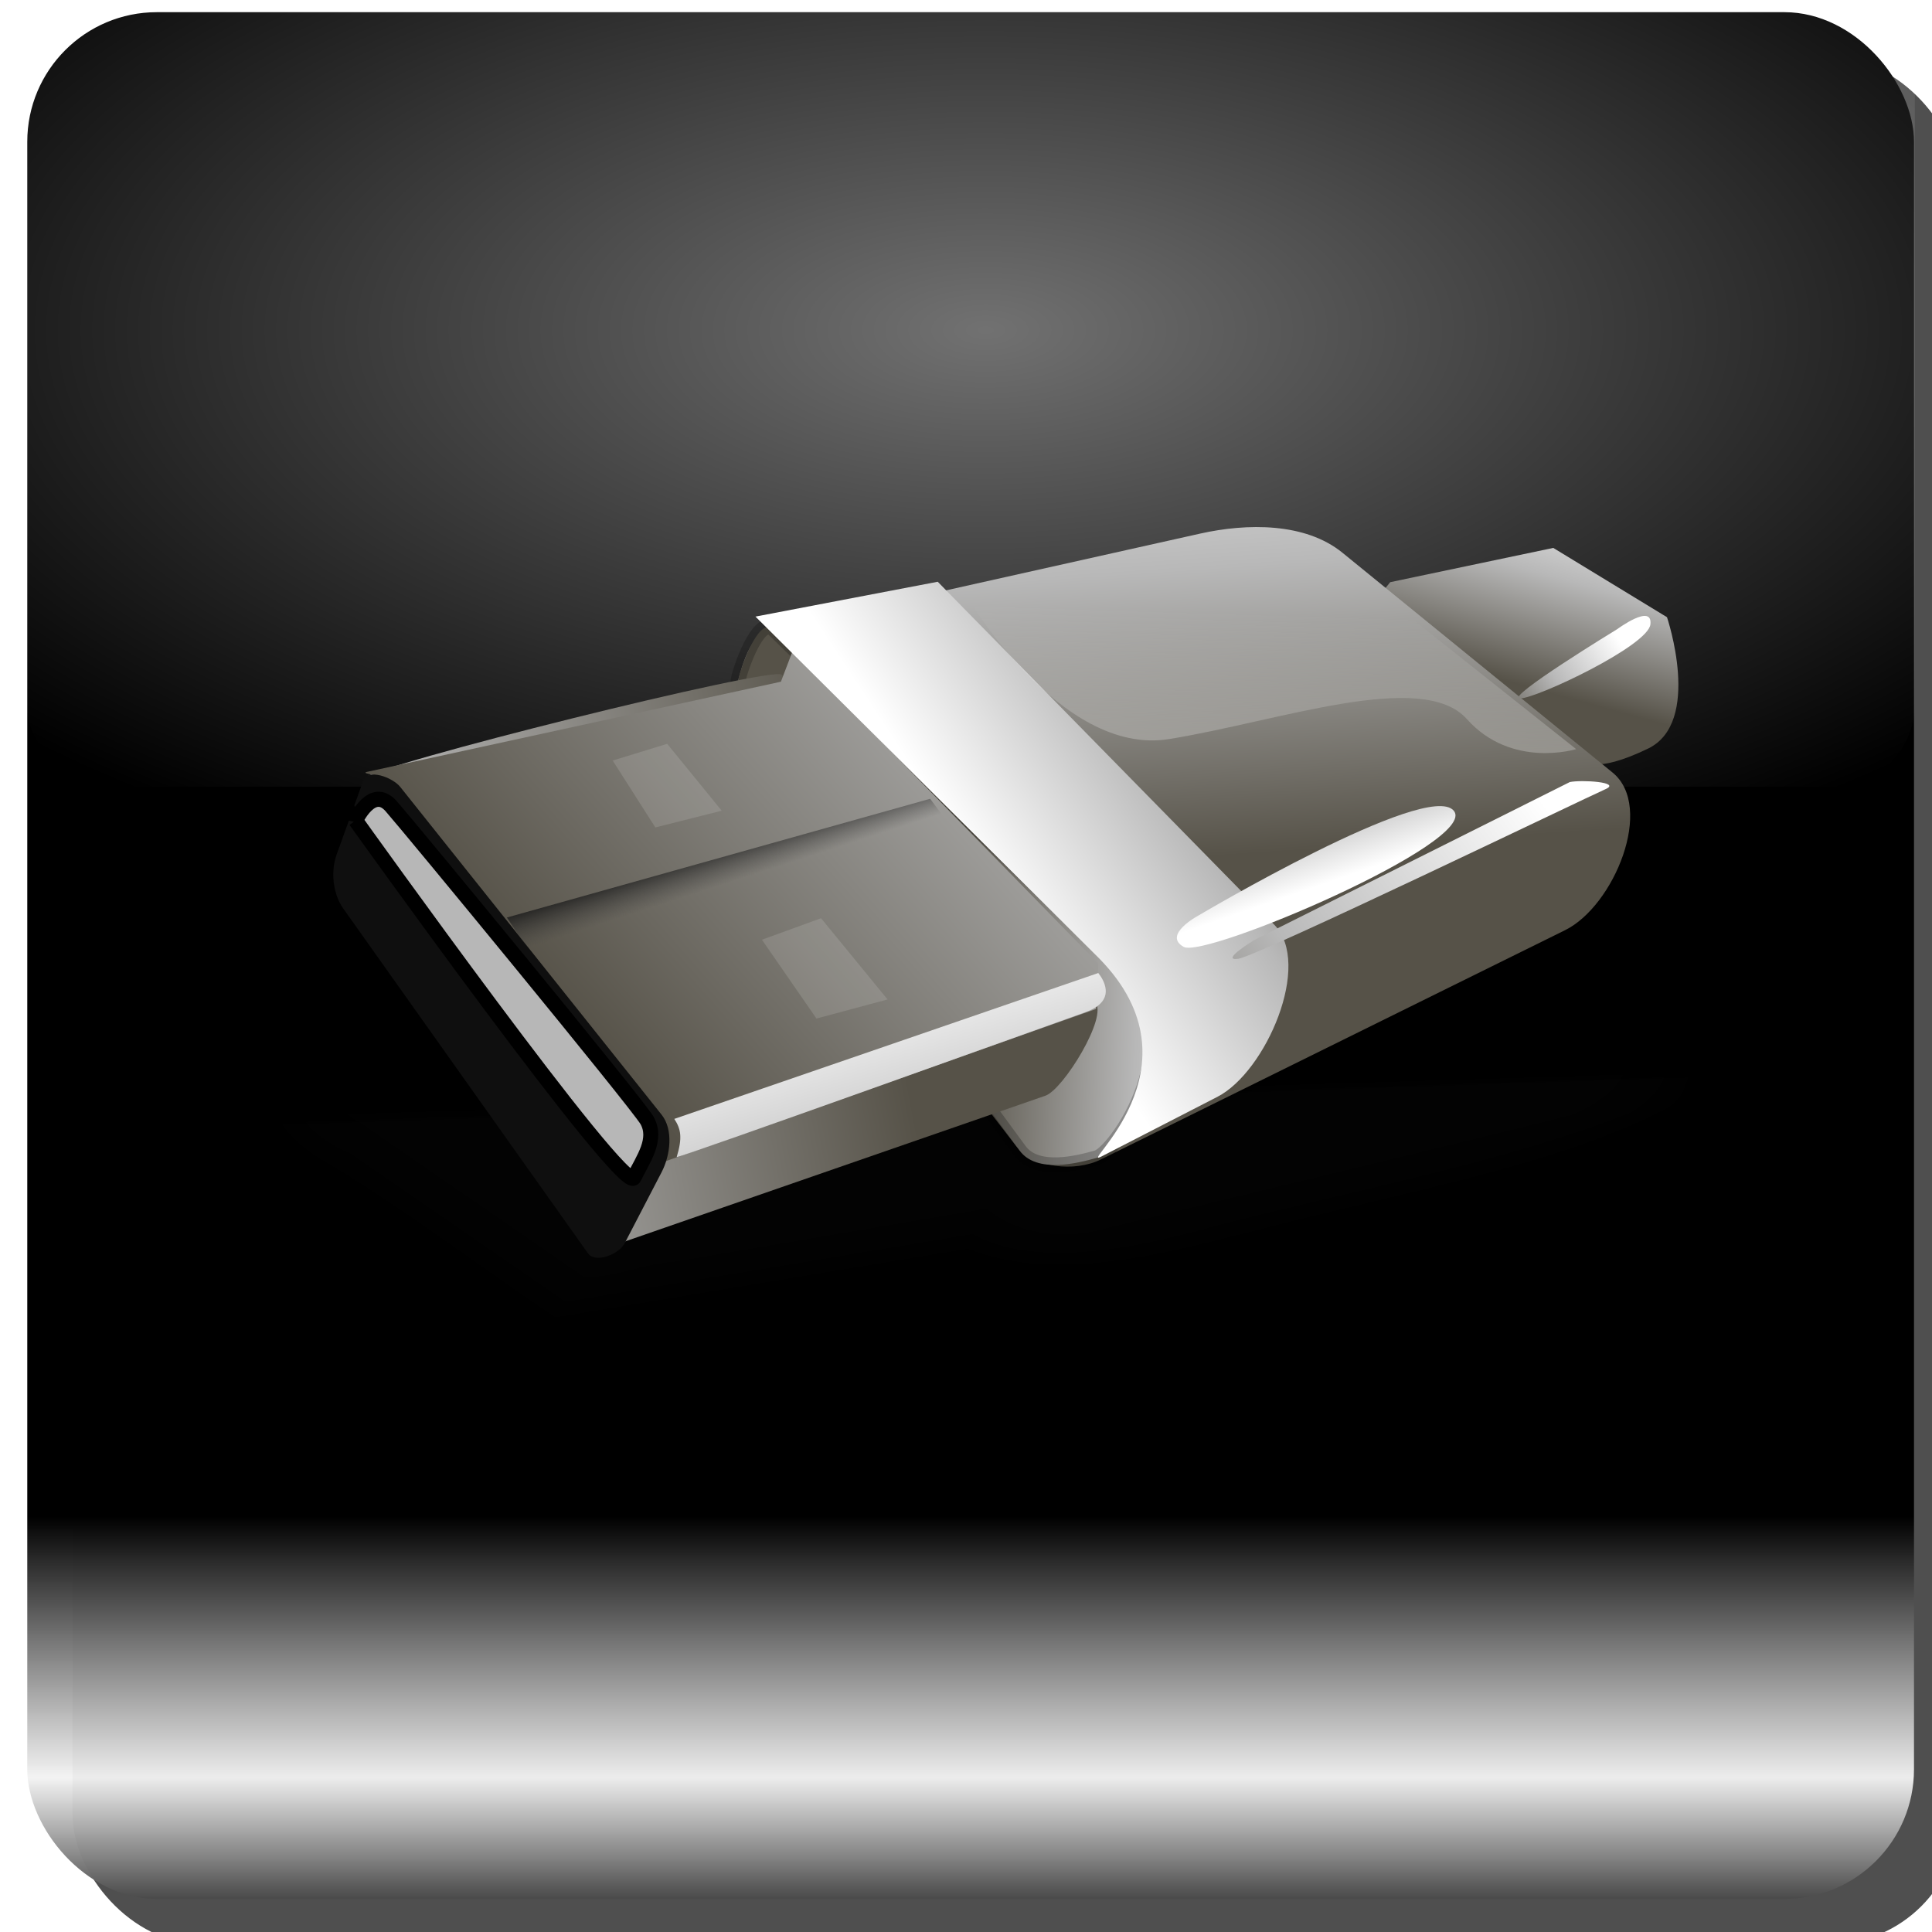 <?xml version="1.0"?><svg width="512" height="512" xmlns="http://www.w3.org/2000/svg" xmlns:xlink="http://www.w3.org/1999/xlink">
 <title>boton gris usb</title>
 <defs>
  <filter color-interpolation-filters="sRGB" id="filter3916">
   <feGaussianBlur id="feGaussianBlur3918" stdDeviation="17.5"/>
  </filter>
  <symbol xmlns:xlink="http://www.w3.org/1999/xlink" id="svg_189">
   <g id="svg_1">
    <title>Layer 1</title>
    <g id="svg_143">
     <g fill="url(#svg_173)" transform="matrix(0.961, 0, 0, 0.471, -241.657, 17.038)" id="svg_172">
      <path fill-opacity="0.116" fill-rule="evenodd" stroke-width="0.609pt" id="svg_178" d="m365.563,22.808c-13.919,-0.328 -27.921,0.627 -41.331,4.617c-15.388,3.822 -31.005,8.168 -44.398,16.943c-5.664,2.952 -15.138,3.299 -17.6,-3.965c-3.495,-9.312 7.998,-12.516 14.978,-10.535c6.705,0.244 15.786,1.827 20.993,-2.444c-6.716,-2.803 -14.327,-0.818 -21.43,-1.484c-5.319,0.152 -11.204,-0.486 -16.075,1.711c-7.221,7.461 -0.947,20.366 7.628,23.644c9.872,2.459 17.435,-6.166 25.97,-9.403c17.831,-7.754 36.769,-13.109 55.984,-16.049c13.015,-0.923 25.956,1.807 38.55,4.759c5.859,-0.555 11.602,11.504 5.448,11.378c-2.182,-1.282 -4.246,-3.259 -6.877,-1.914c-4.149,1.037 -8.678,1.445 -12.596,2.865c-2.433,-0.883 -4.704,-4.406 -7.853,-4.802c-7.702,-1.458 -15.283,1.575 -22.87,2.609c-7.777,1.624 -15.342,2.526 -23.134,4.154c-2.212,0.906 -4.743,-0.375 -4.913,1.941c-0.204,4.343 -2.786,6.062 -7.058,6.083c-9.479,2.028 -19.629,4.897 -28.601,7.239c0.334,0.111 -1.827,3.741 -2.125,5.562c-1.969,3.402 -0.436,7.128 2.009,9.811c6.85,9.562 13.701,19.124 20.551,28.686c2.781,0.415 5.395,-2.435 8.562,-2.827c9.594,-3.308 19.188,-6.615 28.782,-9.923c1.987,3.613 5.946,6.192 10.125,4.156c14.591,-7.207 29.275,-14.241 43.807,-21.556c4.181,-3.087 7.869,-11.098 2.568,-14.788c7.459,0.278 8.843,-9.308 5.337,-13.841c5.152,-5.249 0.593,-14.948 -6.407,-16.948c-8.644,-4.359 -18.498,-5.276 -28.024,-5.68z"/>
      <path fill-opacity="0.116" fill-rule="evenodd" stroke-width="0.609pt" id="svg_177" d="m340.628,22.432c-17.351,3.057 -34.711,7.482 -50.778,14.686c-6.951,3.073 -14.552,9.779 -22.472,6.595c-5.579,-2.435 -5.011,-10.914 1.125,-12.094c10.798,-1.768 23.493,3.808 32.807,-4.258c0.452,-1.577 -7.402,-2.38 -10.496,-2.85c-9.278,-0.112 -18.875,-1.06 -27.971,0.808c-9.091,2.623 -8.074,15.271 -2.955,21.172c4.483,7.056 14.436,8.8 21.302,4.12c10.282,-5.679 20.829,-10.639 32.073,-14.028c19.735,-6.481 41.045,-12.021 61.818,-7.143c5.82,1.96 12.975,1.25 17.892,5.023c3.781,4.257 1.488,6.44 -2.938,3.844c-6.468,-0.902 -13.477,5.596 -19,0.094c-5.119,-3.958 -12.007,-1.376 -17.875,-1.109c-12.159,2.66 -24.559,4.154 -36.702,6.979c-2.827,1.545 -2.541,8.203 -7.767,7.036c-9.923,2.513 -20.438,4.651 -29.812,8.25c-2.735,5.397 -4.792,12.734 0.357,17.416c6.948,9.688 13.941,19.346 20.862,29.053c12.709,-3.443 24.91,-8.564 37.438,-12.625c3.53,5.987 11.792,4.736 16.619,1.128c13.445,-6.759 27.386,-12.946 40.26,-20.585c3.433,-3.35 5.964,-9.156 3.245,-13.637c5.931,-1.814 7.106,-10.029 4.219,-14.812c5.668,-8.308 -2.815,-18.781 -11.548,-19.944c-15.769,-5.872 -33.257,-4.663 -49.702,-3.118z"/>
      <path fill-opacity="0.116" fill-rule="evenodd" stroke-width="0.609pt" id="svg_176" d="m353.128,18.994c-17.39,1.469 -34.515,5.149 -51,10.875c4.947,-2.017 -1.212,-6.527 -4.301,-6.771c-11.253,-1.42 -23.02,-2.229 -34.227,0.01c-9.924,1.412 -12.149,14.039 -7.753,21.636c4.165,9.277 16.018,13.741 25.059,8.736c14.671,-7.14 29.596,-14.341 45.573,-18.069c17.293,-4.754 35.695,-7.137 53.288,-2.461c3.39,0.939 8.757,1.796 10.736,3.294c-6.503,-1.775 -13.493,4.695 -19.438,-0.487c-11.73,-4.435 -24.157,1.023 -35.999,2.408c-6.858,1.332 -13.942,2.621 -20.532,4.61c-2.097,3.807 -5.07,6.798 -9.55,6.951c-9.522,2.559 -19.828,4.077 -28.356,8.924c-3.839,7.15 -3.895,16.958 2.662,22.568c6.619,9.24 13.266,18.461 19.869,27.713c12.564,-4.226 25.125,-8.459 37.688,-12.688c6.243,6.978 16.229,2.034 22.838,-1.716c12.864,-6.664 26.817,-11.976 38.126,-21.078c2.632,-3.284 4.075,-7.84 2.724,-11.956c5.224,-3.198 6.122,-10.548 3.969,-15.875c5.259,-10.655 -5.306,-22.278 -15.944,-23.08c-11.446,-3.643 -23.525,-3.876 -35.431,-3.545zm-78.906,14.812c6.206,0.219 12.488,0.796 18.656,-0.156c-7.676,2.113 -14.204,8.503 -22.438,8.125c-6.015,-0.323 -5.112,-8.198 0.499,-8.207c1.09,0.053 2.189,0.162 3.283,0.238z"/>
      <path fill-opacity="0.116" fill-rule="evenodd" stroke-width="0.609pt" id="svg_175" d="m355.19,23.65c-19.722,0.597 -38.977,6.056 -57.422,12.704c-10.162,2.69 -18.477,12.872 -29.692,10.259c-7.975,-1.276 -10.173,-14.265 -1.812,-16.755c9.586,-3.709 20.443,2.515 29.927,-2.115c-9,-2.088 -18.442,-0.437 -27.625,-0.906c-5.025,-0.303 -10.394,2.373 -10.11,8.095c-0.593,9.562 9.591,19.548 19.117,14.795c8.914,-4.304 17.36,-9.798 27.001,-12.77c15.529,-5.649 31.696,-10.279 48.153,-11.949c13.323,-0.484 26.643,2.372 39.38,5.653c3.665,1.984 7.738,8.054 4.177,11.612c-3.788,1.296 -6.974,-3.633 -11.112,-0.914c-4.708,0.111 -10.201,4.647 -13.947,0.083c-7.495,-5.902 -17.646,-1.099 -26.044,-0.073c-9.334,1.687 -18.672,3.434 -28.023,4.966c-0.309,4.25 -3.609,7.776 -8.094,7.375c-9.398,2.247 -18.768,4.594 -28.094,7.125c-2.009,4.532 -4.532,10.213 -0.062,14.219c6.76,9.427 13.521,18.854 20.281,28.281c12.298,-4.167 24.821,-8.614 37.25,-12.844c2.214,4.939 8.27,6.338 12.454,2.937c13.696,-6.952 27.851,-13.283 41.262,-20.622c4.276,-3.4 6.359,-10.902 0.722,-14.127c6.854,1.084 10.395,-7.319 6.653,-12.396c0.377,-3.037 3.471,-7.395 0.641,-11.036c-4.156,-7.306 -13.706,-8.529 -21.164,-10.39c-7.887,-1.266 -15.85,-1.345 -23.817,-1.21z"/>
      <path fill-opacity="0.116" fill-rule="evenodd" stroke-width="0.609pt" id="svg_174" d="m340.878,17.994c-11.919,1.888 -23.679,4.641 -35.219,8.188c-4.201,-7.831 -14.597,-5.803 -22.005,-6.511c-9.166,0.05 -19.822,-1.11 -27.416,4.86c-10.156,9.9 -2.903,28.592 9.891,32.303c2.198,1.645 7.722,0.224 8.186,1.379c-4.138,7.962 -3.212,18.201 2.969,24.906c7.504,9.163 13.881,19.203 20.938,28.719c12.73,-4.278 25.458,-8.563 38.188,-12.844c8.461,6.842 19.225,0.312 27.324,-3.767c12.816,-6.795 27.319,-11.868 37.427,-22.595c3.131,-4.178 0.805,-10.17 4.854,-13.712c3.405,-5.768 0.164,-12.462 2.114,-18.489c0.163,-11.77 -11.218,-20.423 -22.278,-21.006c-14.586,-3.503 -30.175,-3.579 -44.972,-1.431zm-61.5,18.5c1.784,-0.243 -5.285,3.436 -7.252,2.621c-7.439,-2.497 3.581,-3.942 6.473,-2.669l0.779,0.048zm30.375,8.344c-4.413,2.714 -9.479,3.785 -14.5,4.75c5.279,-2.299 10.654,-4.399 15.969,-6.625c-0.49,0.625 -0.979,1.25 -1.469,1.875z"/>
     </g>
     <path fill="url(#svg_171)" fill-rule="evenodd" stroke-width="1pt" id="svg_170" d="m119.197,4.862l14.506,-3.023l10.117,6.112c0,0 3.161,9.273 -1.686,11.592c-4.848,2.318 -5.691,1.054 -5.691,1.054l-6.744,2.74l-12.856,-15.596l2.355,-2.878z"/>
     <path fill="url(#svg_169)" fill-rule="evenodd" stroke-width="1pt" id="svg_168" d="m59.304,20.386l26.556,34.143c1.574,2.024 5.285,2.392 7.587,1.265l41.309,-20.233c4.351,-2.131 7.986,-10.867 4.215,-13.91l-24.027,-19.39c-3.309,-2.671 -8.494,-2.606 -12.646,-1.686l-38.139,8.447c-1.997,0.442 -2.627,3.281 -3.17,5.253l-1.686,6.112z"/>
     <path fill="url(#svg_167)" fill-rule="evenodd" stroke="#000000" stroke-width="1pt" stroke-opacity="0.223" id="svg_166" d="m59.969,19.519l26.258,35.485c1.525,2.061 5.216,1.107 6.902,0.632c1.739,-0.527 9.737,-11.67 0.457,-18.31l-29.229,-28.312c-1.162,-1.125 -2.635,2.502 -3.092,4.159l-1.295,6.346z"/>
     <path fill="url(#svg_165)" fill-rule="evenodd" stroke-width="1pt" id="svg_164" d="m51.315,62.957l37.211,-12.793c1.597,-0.549 5.599,-7.013 4.426,-8.228l-27.886,-28.912c-0.771,-0.8 -36.621,8.055 -37,9.099l-2.384,6.557c-0.547,1.506 -0.336,3.466 0.596,4.769l21.758,30.402c0.659,0.921 2.207,-0.526 3.279,-0.894z"/>
     <path fill="url(#svg_163)" fill-rule="evenodd" stroke-width="1pt" id="svg_162" d="m28.21,21.589l36.785,-7.947l1.054,-2.74l27.188,27.61l-0.211,4.004l-38.497,13.501l-0.509,-3.917l-23.282,-29.458c-0.566,-0.717 -3.422,-0.861 -2.529,-1.054z"/>
     <path fill="#0f0f0f" fill-rule="evenodd" stroke-width="1pt" id="svg_161" d="m51.104,63.168l3.279,-6.259c0.784,-1.496 1.058,-3.751 0,-5.067l-23.249,-28.912c-0.696,-0.866 -2.899,-1.64 -3.279,-0.596l-2.384,6.557c-0.547,1.506 -0.336,3.466 0.596,4.769l21.758,30.402c0.659,0.921 2.753,0.109 3.279,-0.894z"/>
     <path fill="url(#svg_160)" fill-rule="evenodd" stroke-width="1pt" id="svg_159" d="m55.511,52.211l37.716,-12.869c0.298,0.373 1.839,2.391 -1.111,3.444c-2.951,1.054 -35.723,12.722 -36.394,12.797c0.526,-1.72 0.381,-2.472 -0.211,-3.372z"/>
     <path fill="#ffffff" fill-rule="evenodd" stroke-width="3.5" stroke-linecap="round" stroke-linejoin="round" stroke-opacity="0.223" fill-opacity="0.126" id="svg_158" d="m63.309,36.404l4.848,6.955l6.323,-1.686l-5.916,-7.166l-5.254,1.897z"/>
     <path fill="#ffffff" fill-rule="evenodd" stroke-width="3.5" stroke-linecap="round" stroke-linejoin="round" stroke-opacity="0.223" fill-opacity="0.126" id="svg_157" d="m53.825,26.498l5.901,-1.475l-4.848,-5.901l-4.848,1.475l3.794,5.901z"/>
     <path fill="url(#svg_156)" fill-rule="evenodd" stroke-width="1pt" id="svg_155" d="m93.292,38.037c9.639,9.715 -2.073,18.658 0.211,17.493l10.327,-5.269c4.316,-2.202 8.466,-11.731 5.058,-15.175l-29.943,-30.262l-16.214,3.074l30.56,30.139z"/>
     <path fill="url(#svg_154)" fill-rule="evenodd" stroke-width="1pt" id="svg_153" d="m40.619,34.446l1.959,2.925l36.96,-11.715l-1.265,-1.686l-37.654,10.476z"/>
     <path fill="url(#svg_152)" fill-rule="evenodd" stroke-width="1pt" id="svg_151" d="m102.089,34.296c0,0 20.444,-12.013 22.762,-9.273c2.318,2.74 -22.13,13.067 -24.027,12.013c-1.897,-1.054 1.265,-2.74 1.265,-2.74z"/>
     <path fill="url(#svg_150)" fill-rule="evenodd" stroke-width="1pt" id="svg_149" d="m135.178,22.494c1.054,-0.211 4.637,0 3.161,0.632c-1.475,0.632 -30.982,14.753 -32.668,14.964c-1.686,0.211 1.475,-1.686 1.475,-1.686l28.031,-13.91z"/>
     <path fill="url(#svg_148)" fill-rule="evenodd" stroke-width="1pt" id="svg_147" d="m139.394,9.005c0,0 3.161,-2.318 2.951,-0.422c-0.211,1.897 -10.117,6.534 -11.592,6.534c-1.475,0 8.641,-6.112 8.641,-6.112z"/>
     <path fill="#b7b7b7" fill-rule="evenodd" stroke="#000000" stroke-width="1pt" id="svg_146" d="m27.159,25.886c0,0 1.475,-3.161 3.161,-1.265c1.686,1.897 21.814,26.134 22.762,27.715c0.948,1.686 -0.316,3.372 -1.159,5.058c-0.843,1.686 -24.764,-31.509 -24.764,-31.509z"/>
     <path fill="url(#svg_145)" fill-rule="evenodd" stroke-width="1pt" id="svg_144" d="m81.38,5.89c0,0 8.397,14.363 18.12,12.816c9.723,-1.547 22.539,-6.187 26.517,-1.768c3.977,4.419 9.723,2.652 9.723,2.652l-20.771,-16.352c-3.618,-2.848 -9.205,-2.767 -13.7,-1.768l-19.887,4.419z"/>
    </g>
   </g>
  </symbol>
  <linearGradient y2="1.031" x2="0.5" y1="0.799" x1="0.5" spreadMethod="pad" id="linearGradient3930" xlink:href="#linearGradient3840"/>
  <linearGradient id="linearGradient3840">
   <stop stop-color="#000000" id="stop3842" offset="0"/>
   <stop stop-color="#f3f3f3" stop-opacity="0.961" offset="0.6" id="stop3848"/>
   <stop stop-color="#000000" id="stop3844" offset="1"/>
  </linearGradient>
  <radialGradient r="181.536" fy="536.697" fx="367.178" cy="536.697" cx="367.178" gradientTransform="matrix(-1.9, 0, 0, -0.887, 958.843, 563.555)" gradientUnits="userSpaceOnUse" id="radialGradient3932" xlink:href="#linearGradient3754"/>
  <linearGradient id="linearGradient3754">
   <stop stop-color="#ffffff" stop-opacity="0.444" id="stop3756" offset="0"/>
   <stop stop-color="#ffffff" stop-opacity="0" id="stop3758" offset="1"/>
  </linearGradient>
  <linearGradient id="svg_181">
   <stop stop-color="#ffffff" offset="0" id="svg_188"/>
   <stop stop-color="#ffffff" stop-opacity="0" offset="1" id="svg_187"/>
  </linearGradient>
  <linearGradient id="svg_180">
   <stop stop-color="#121212" offset="0" id="svg_186"/>
   <stop stop-color="#3f3f3f" stop-opacity="0" offset="1" id="svg_185"/>
  </linearGradient>
  <linearGradient id="svg_179">
   <stop stop-color="#565248" offset="0" id="svg_184"/>
   <stop stop-color="#b8b8b8" offset="0.5" id="svg_183"/>
   <stop stop-color="#fff" offset="1" id="svg_182"/>
  </linearGradient>
  <linearGradient y2="0.686" y1="0.284" xlink:href="#svg_179" x2="0.538" x1="1.114" id="svg_156"/>
  <linearGradient y2="-0.361" y1="0.521" xlink:href="#svg_179" x2="0.373" x1="0.459" id="svg_169"/>
  <linearGradient y2="0.911" y1="0.734" xlink:href="#svg_179" x2="-0.496" x1="0.746" id="svg_165"/>
  <linearGradient y2="0.337" y1="2.515" xlink:href="#svg_181" x2="0.437" x1="0.261" id="svg_145"/>
  <linearGradient y2="-0.227" y1="0.615" xlink:href="#svg_179" x2="0.923" x1="0.6" id="svg_171"/>
  <linearGradient y2="-0.343" y1="0.598" xlink:href="#svg_179" x2="1.762" x1="0.213" id="svg_163"/>
  <linearGradient y2="0.221" y1="1.786" xlink:href="#svg_179" x2="0.088" x1="1.201" id="svg_160"/>
  <linearGradient y2="0.235" y1="5.078" xlink:href="#svg_180" x2="0.472" x1="1.028" id="svg_173"/>
  <linearGradient y2="0.373" y1="0.834" xlink:href="#svg_179" x2="0.769" x1="-0.254" id="svg_148"/>
  <linearGradient y2="0.368" y1="0.895" xlink:href="#svg_179" x2="0.884" x1="-0.736" id="svg_150"/>
  <linearGradient y2="0.45" y1="-0.159" xlink:href="#svg_179" x2="0.725" x1="0.352" id="svg_152"/>
  <linearGradient y2="0.495" y1="0.333" xlink:href="#svg_180" x2="0.57" x1="0.419" id="svg_154"/>
  <linearGradient y2="0.426" y1="0.391" xlink:href="#svg_179" x2="1.228" x1="0.515" id="svg_167"/>
 </defs>
 <g>
  <title>Layer 1</title>
  <g id="g3920">
   <rect fill="#4f4f4f" fill-rule="nonzero" filter="url(#filter3916)" ry="34.345" y="15.227" x="19.227" height="500" width="500" id="rect3894"/>
   <rect fill="url(#linearGradient3930)" fill-rule="nonzero" id="rect3788" width="500" height="500" x="7.227" y="3.227" ry="34.345"/>
   <rect fill="url(#radialGradient3932)" fill-rule="nonzero" stroke-width="0.546" ry="21.932" y="3" x="7" height="205.489" width="500.454" id="rect3790"/>
   <rect fill="#1a1a1a" fill-opacity="0" fill-rule="nonzero" ry="34.345" y="3.227" x="7.227" height="500" width="500" id="rect3802"/>
  </g>
  <use id="svg_190" xlink:href="#svg_189" transform="matrix(2.979, 0, 0, 3.004, -36.228, -3.343)" y="47.61" x="16.636"/>
 </g>
</svg>
